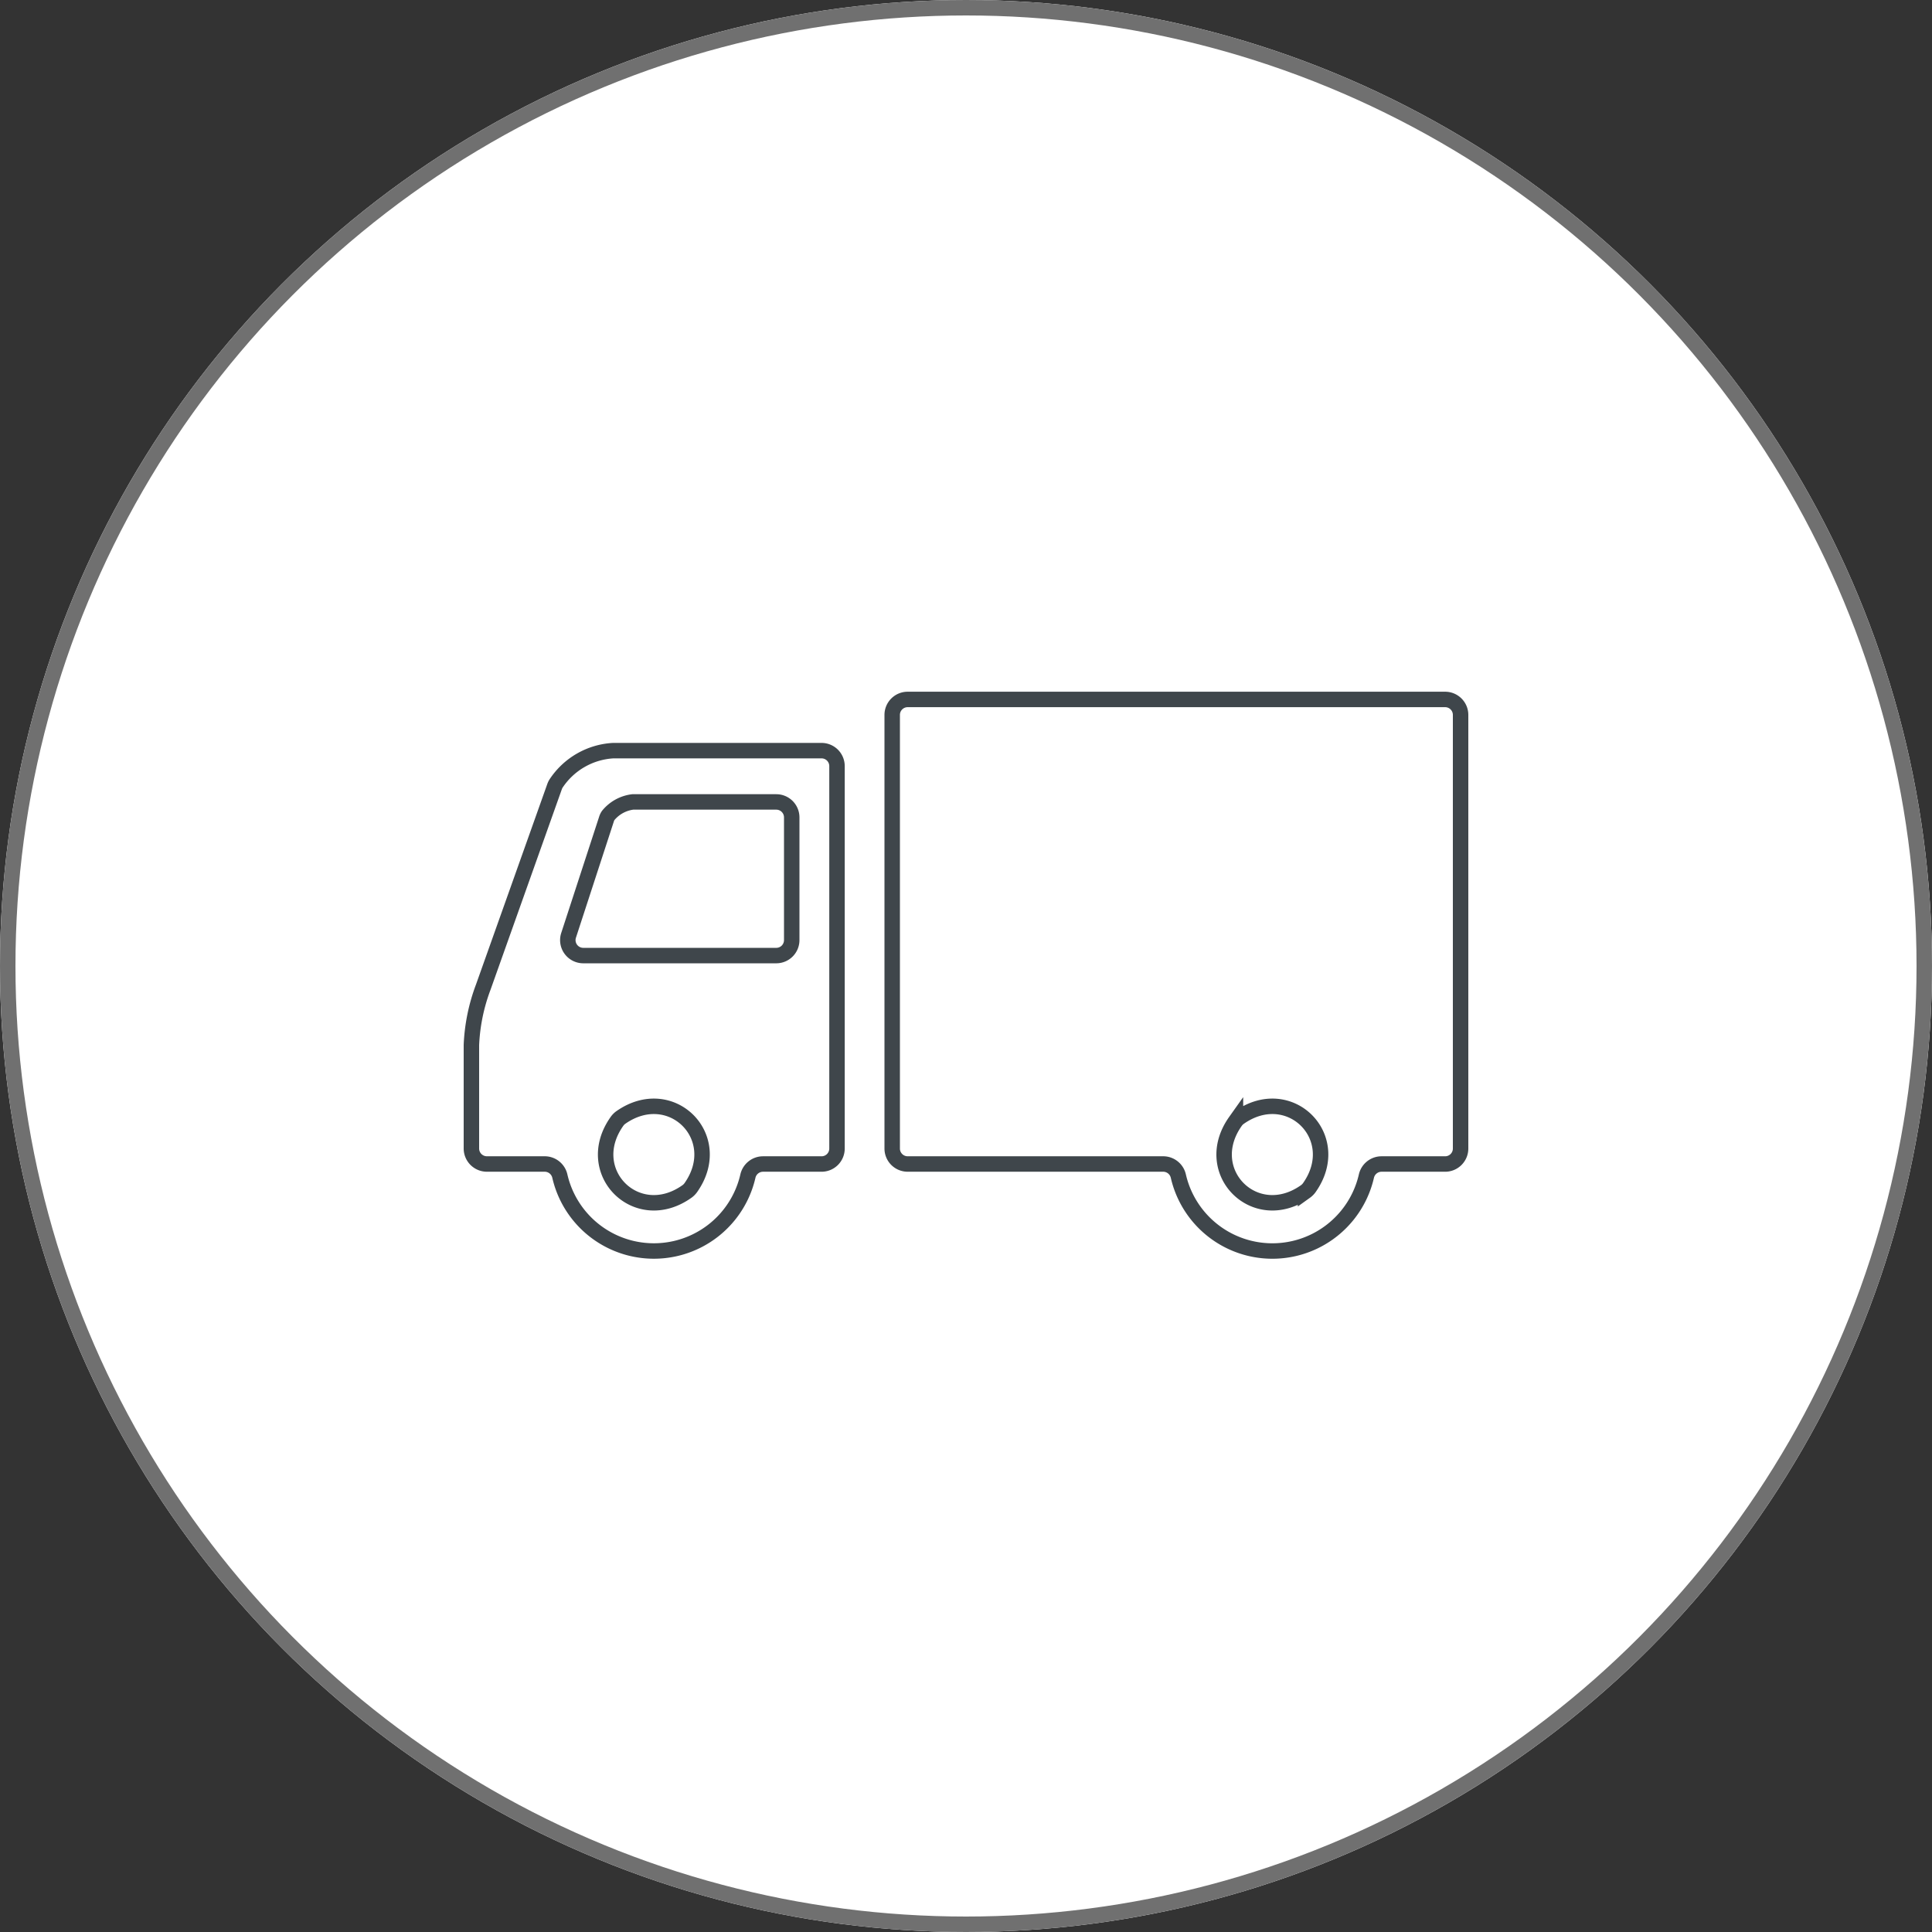 <svg xmlns="http://www.w3.org/2000/svg" xmlns:xlink="http://www.w3.org/1999/xlink" width="250" height="250" viewBox="0 0 250 250">
  <rect x="0" y="0" width="250" height="250" fill="#333333" stroke="none"/>
  <defs>
    <clipPath id="clip-path">
      <rect id="長方形_716" data-name="長方形 716" width="130" height="73.371" transform="translate(0 0)" fill="none" stroke="#3f464b" stroke-width="1"/>
    </clipPath>
  </defs>
  <g id="グループ_607" data-name="グループ 607" transform="translate(-1115 -1934)">
    <g id="楕円形_36" data-name="楕円形 36" transform="translate(1115 1934)" fill="#fff" stroke="#707070" stroke-width="2">
      <circle cx="125" cy="125" r="125" stroke="none"/>
      <circle cx="125" cy="125" r="124" fill="none"/>
    </g>
    <g id="グループ_602" data-name="グループ 602" transform="translate(1175 2023.508)">
      <g id="グループ_601" data-name="グループ 601" clip-path="url(#clip-path)">
        <path id="パス_86" data-name="パス 86" d="M11.925,11.924a2.117,2.117,0,0,0-.17.372L2.528,38.242A24.075,24.075,0,0,0,1,45.713v13.4a2.006,2.006,0,0,0,2,2h7.5A2.009,2.009,0,0,1,12.448,62.7a12.484,12.484,0,0,0,24.326,0,2.009,2.009,0,0,1,1.949-1.585h7.585a2,2,0,0,0,2-2V9.625a2,2,0,0,0-2-2H19.347A9.5,9.5,0,0,0,11.925,11.924ZM28.91,64.656c-6.508,4.639-13.7-2.554-9.066-9.068a2.088,2.088,0,0,1,.5-.5c6.511-4.549,13.618,2.571,9.058,9.066A2.119,2.119,0,0,1,28.91,64.656ZM42.449,16.262V32.143a2,2,0,0,1-2,2H15.475a2,2,0,0,1-1.9-2.621l4.9-15.025a1.713,1.713,0,0,1,.229-.485,4.871,4.871,0,0,1,3.176-1.75H40.449A2,2,0,0,1,42.449,16.262Z" fill="none" stroke="#3f464b" stroke-miterlimit="10" stroke-width="2"/>
        <path id="パス_87" data-name="パス 87" d="M55.45,3V59.113a2,2,0,0,0,2,2H90.532A2.01,2.01,0,0,1,92.481,62.7a12.484,12.484,0,0,0,24.327,0,2.011,2.011,0,0,1,1.949-1.585H127a2,2,0,0,0,2-2V3a2,2,0,0,0-2-2H57.45A2,2,0,0,0,55.45,3Zm53.484,61.665c-6.506,4.618-13.683-2.559-9.065-9.066a2.1,2.1,0,0,1,.5-.5c6.509-4.575,13.642,2.562,9.061,9.065A2.1,2.1,0,0,1,108.934,64.665Z" fill="none" stroke="#3f464b" stroke-miterlimit="10" stroke-width="2"/>
      </g>
    </g>
  </g>
</svg>
